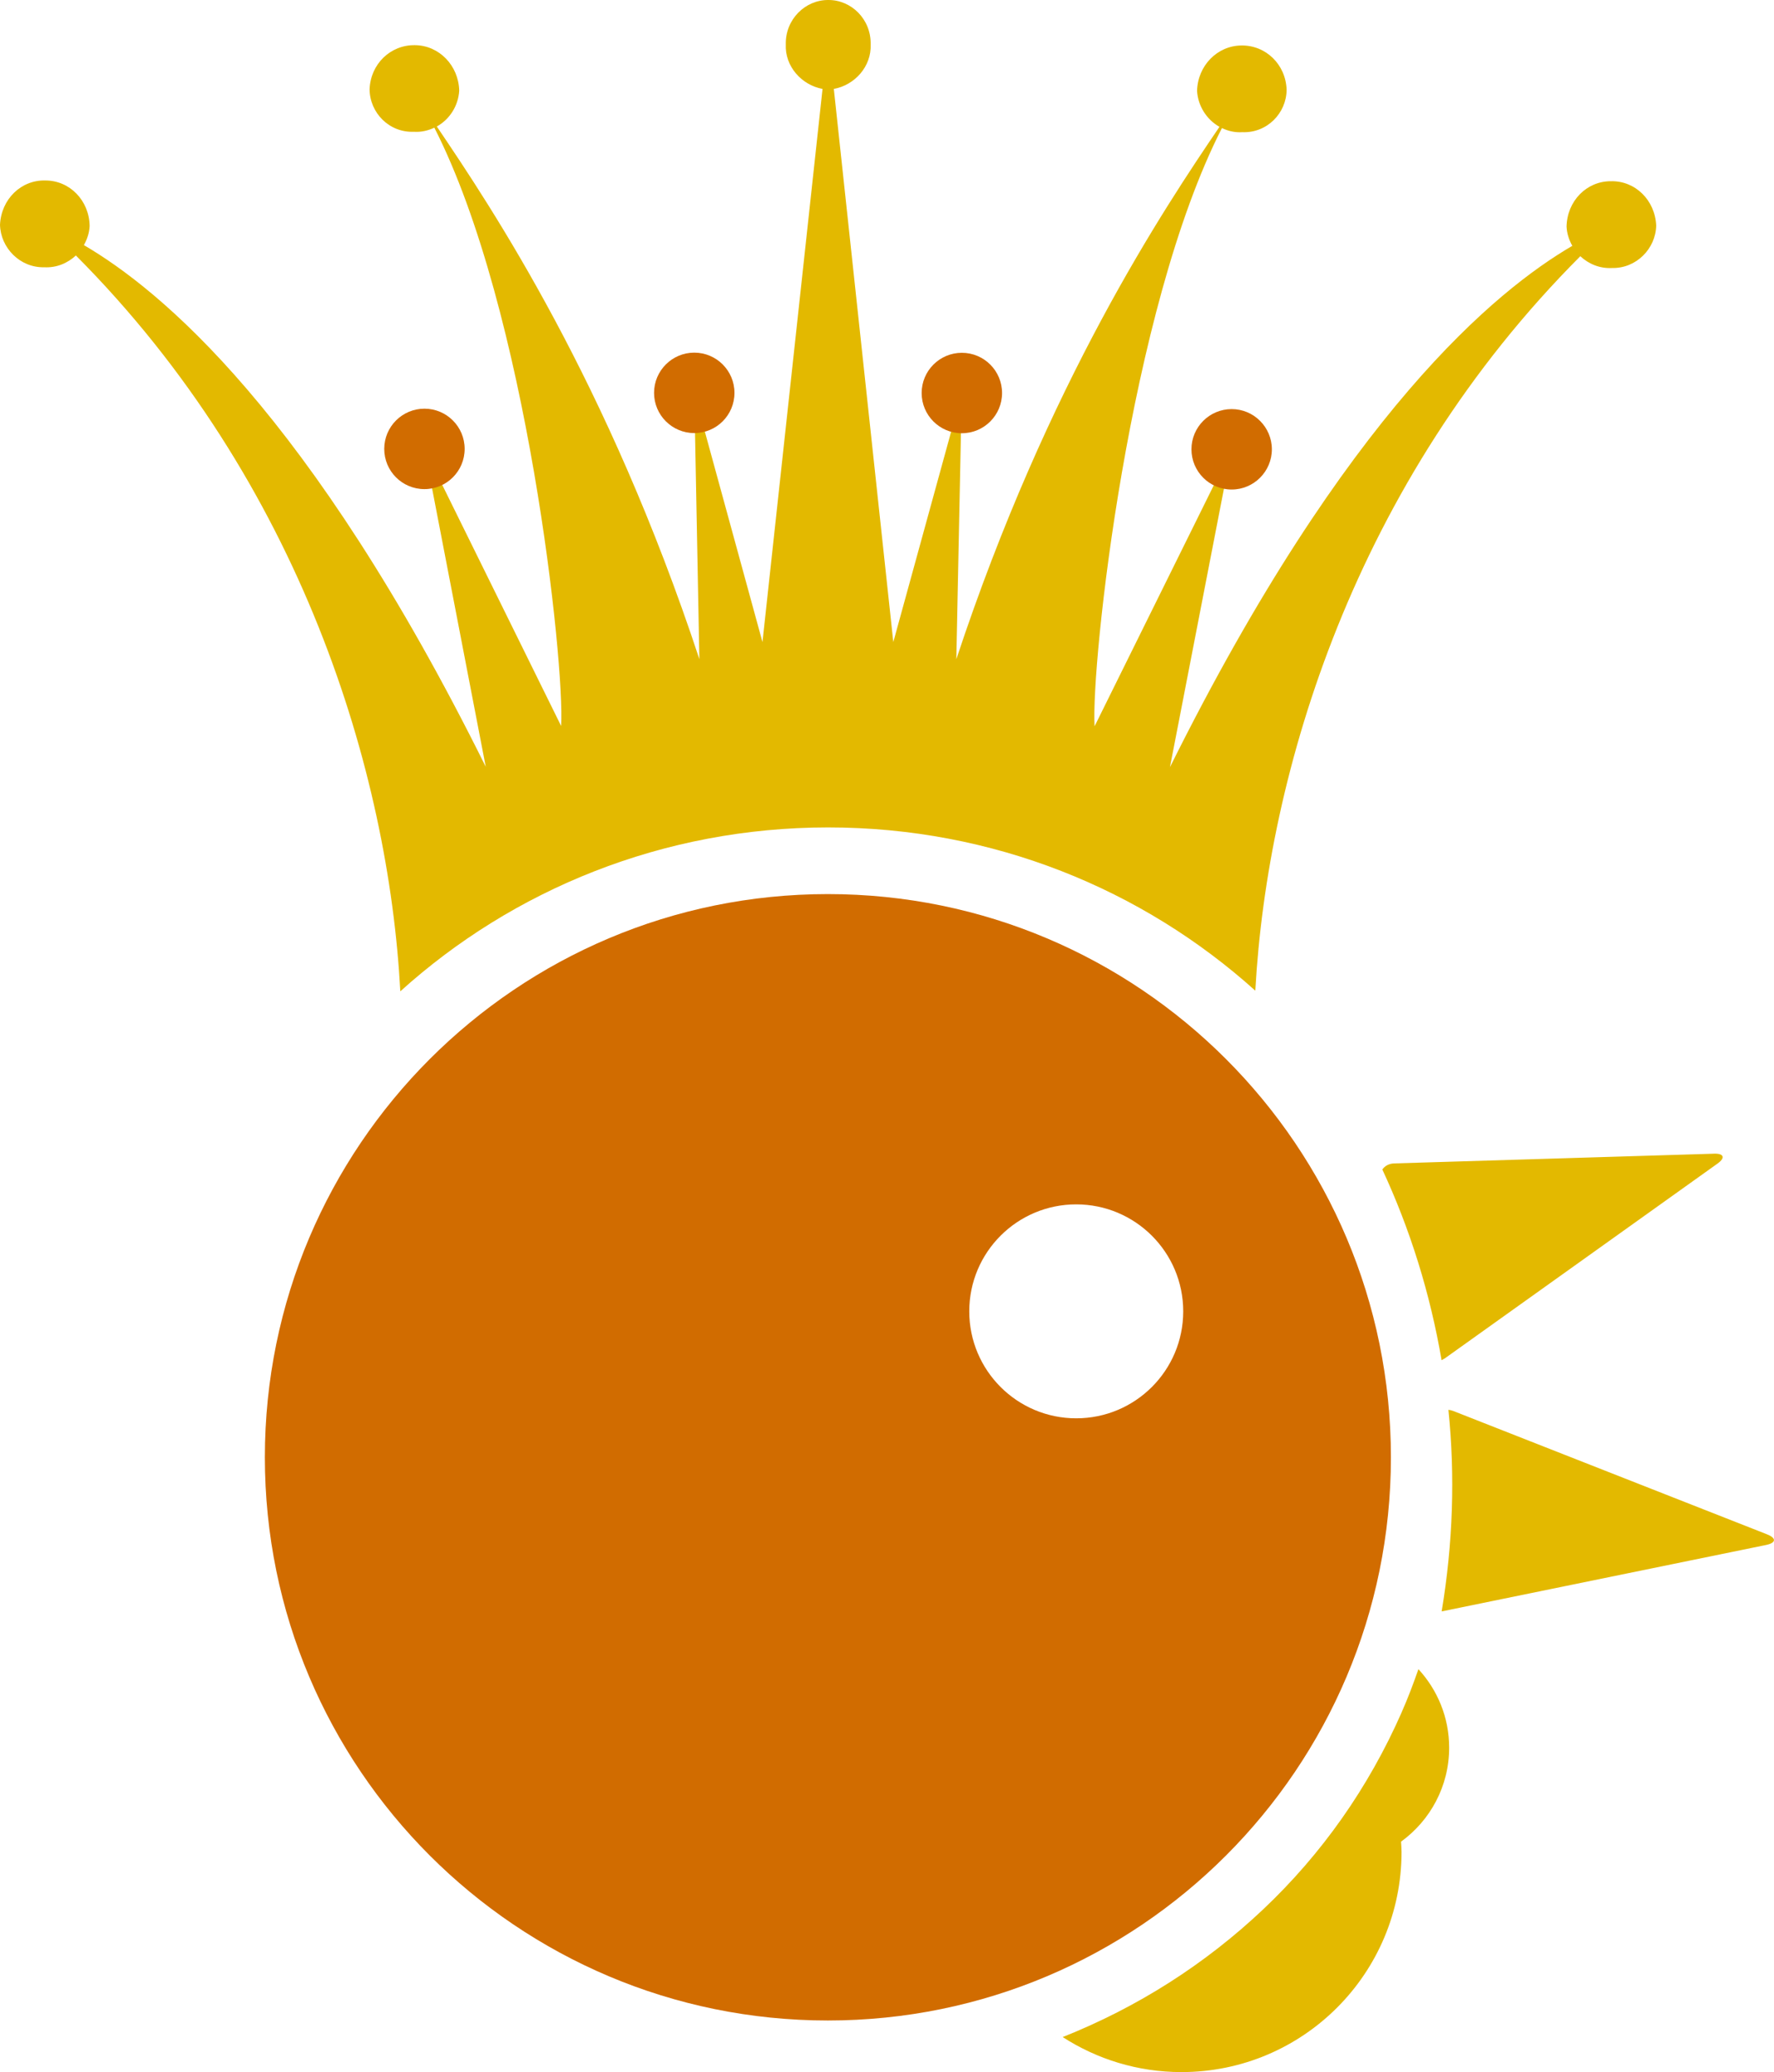 <?xml version="1.0" encoding="UTF-8"?>
<svg id="Camada_2" data-name="Camada 2" xmlns="http://www.w3.org/2000/svg" viewBox="0 0 215.33 251.43">
  <defs>
    <style>
      .cls-1 {
        fill: #d16c00;
      }

      .cls-1, .cls-2 {
        stroke-width: 0px;
      }

      .cls-2 {
        fill: #e3b900;
      }
    </style>
  </defs>
  <g id="Layer_10" data-name="Layer 10">
    <g>
      <g>
        <path class="cls-2" d="m175.3,164.88l33.16-23.68c.99-.7.8-1.25-.4-1.21l-38.84,1.18c-.63.02-1.14.31-1.43.74,3.39,7.29,5.81,15.07,7.19,23.14l.32-.18Z"/>
        <path class="cls-2" d="m214.49,186.18l-38.12-14.98c-.19-.07-.37-.11-.56-.13.82,7.98.56,16.19-.82,24.46l39.37-8.06c1.24-.25,1.29-.84.12-1.29Z"/>
      </g>
      <path class="cls-2" d="m170.13,207.79c-4.02,9.12-9.67,17.15-16.79,23.88-7.08,6.69-15.28,11.9-24.35,15.51,4.16,2.68,9.1,4.25,14.42,4.25,14.76,0,26.71-11.96,26.71-26.72,0-.42-.04-.83-.06-1.24,3.53-2.56,5.84-6.71,5.84-11.4,0-3.68-1.42-7.02-3.73-9.53-.62,1.77-1.28,3.53-2.04,5.24Z"/>
      <g>
        <path class="cls-2" d="m195.52,21.99c-2.94-.01-5.31,2.41-5.37,5.51.04.83.3,1.62.7,2.33-9.2,5.37-27.43,20.2-48.84,63.26l7.48-38.57-16.63,33.61c-.44-7.49,4.14-50.47,15.46-72.59.75.36,1.59.56,2.48.5,2.99.12,5.35-2.3,5.37-5.15-.1-3.06-2.52-5.42-5.5-5.37-2.92.03-5.29,2.45-5.37,5.51.11,1.85,1.18,3.49,2.72,4.36-6.76,9.96-20.79,30.93-31.94,64.6l.66-32.3-8.31,30.22-7.22-67.12c2.54-.46,4.59-2.73,4.47-5.41C105.75,2.34,103.33-.02,100.54,0c-2.79-.02-5.22,2.34-5.16,5.37-.13,2.68,1.92,4.95,4.46,5.42l-7.29,67.12-8.28-30.23.62,32.3c-11.12-33.68-25.12-54.66-31.87-64.63,1.55-.86,2.61-2.5,2.72-4.35-.08-3.06-2.44-5.49-5.37-5.52-2.98-.05-5.4,2.3-5.51,5.36.03,2.85,2.38,5.27,5.37,5.15.89.06,1.73-.14,2.49-.5,11.29,22.13,15.84,65.11,15.39,72.6l-16.59-33.63,7.44,38.58C37.59,49.97,19.38,35.12,10.18,29.74c.4-.7.66-1.49.7-2.32-.05-3.1-2.42-5.52-5.36-5.52-2.95-.09-5.37,2.26-5.52,5.37.07,2.8,2.42,5.23,5.37,5.16,1.48.08,2.83-.49,3.84-1.43,27.43,27.53,37.96,62.79,39.38,89.29,13.67-12.35,31.91-19.89,51.93-19.89s38.18,7.51,51.85,19.81c1.46-26.48,12.03-61.66,39.45-89.12,1.01.94,2.36,1.51,3.84,1.43,2.96.07,5.31-2.35,5.37-5.15-.14-3.1-2.56-5.46-5.51-5.38Z"/>
        <path class="cls-1" d="m89.15,47.67c0,2.7-2.18,4.88-4.88,4.88s-4.88-2.19-4.88-4.88,2.19-4.88,4.88-4.88,4.88,2.18,4.88,4.88Z"/>
        <path class="cls-1" d="m121.63,47.69c0,2.69-2.18,4.88-4.88,4.88s-4.88-2.19-4.88-4.88,2.18-4.88,4.88-4.88,4.88,2.19,4.88,4.88Z"/>
        <path class="cls-1" d="m154.38,54.52c0,2.69-2.19,4.88-4.88,4.88s-4.88-2.18-4.88-4.88,2.19-4.88,4.88-4.88,4.88,2.19,4.88,4.88Z"/>
        <path class="cls-1" d="m56.4,54.47c0,2.69-2.18,4.88-4.88,4.88s-4.88-2.18-4.88-4.88,2.19-4.88,4.88-4.88,4.88,2.18,4.88,4.88Z"/>
      </g>
      <path class="cls-1" d="m100.49,108.49c-37.74,0-68.34,30.6-68.34,68.34s30.6,68.34,68.34,68.34,68.34-30.6,68.34-68.34-30.6-68.34-68.34-68.34Zm30.14,63.61c-7.17,0-12.98-5.81-12.98-12.98s5.81-12.98,12.98-12.98,12.99,5.81,12.99,12.98-5.81,12.98-12.99,12.98Z"/>
    </g>
  </g>
</svg>